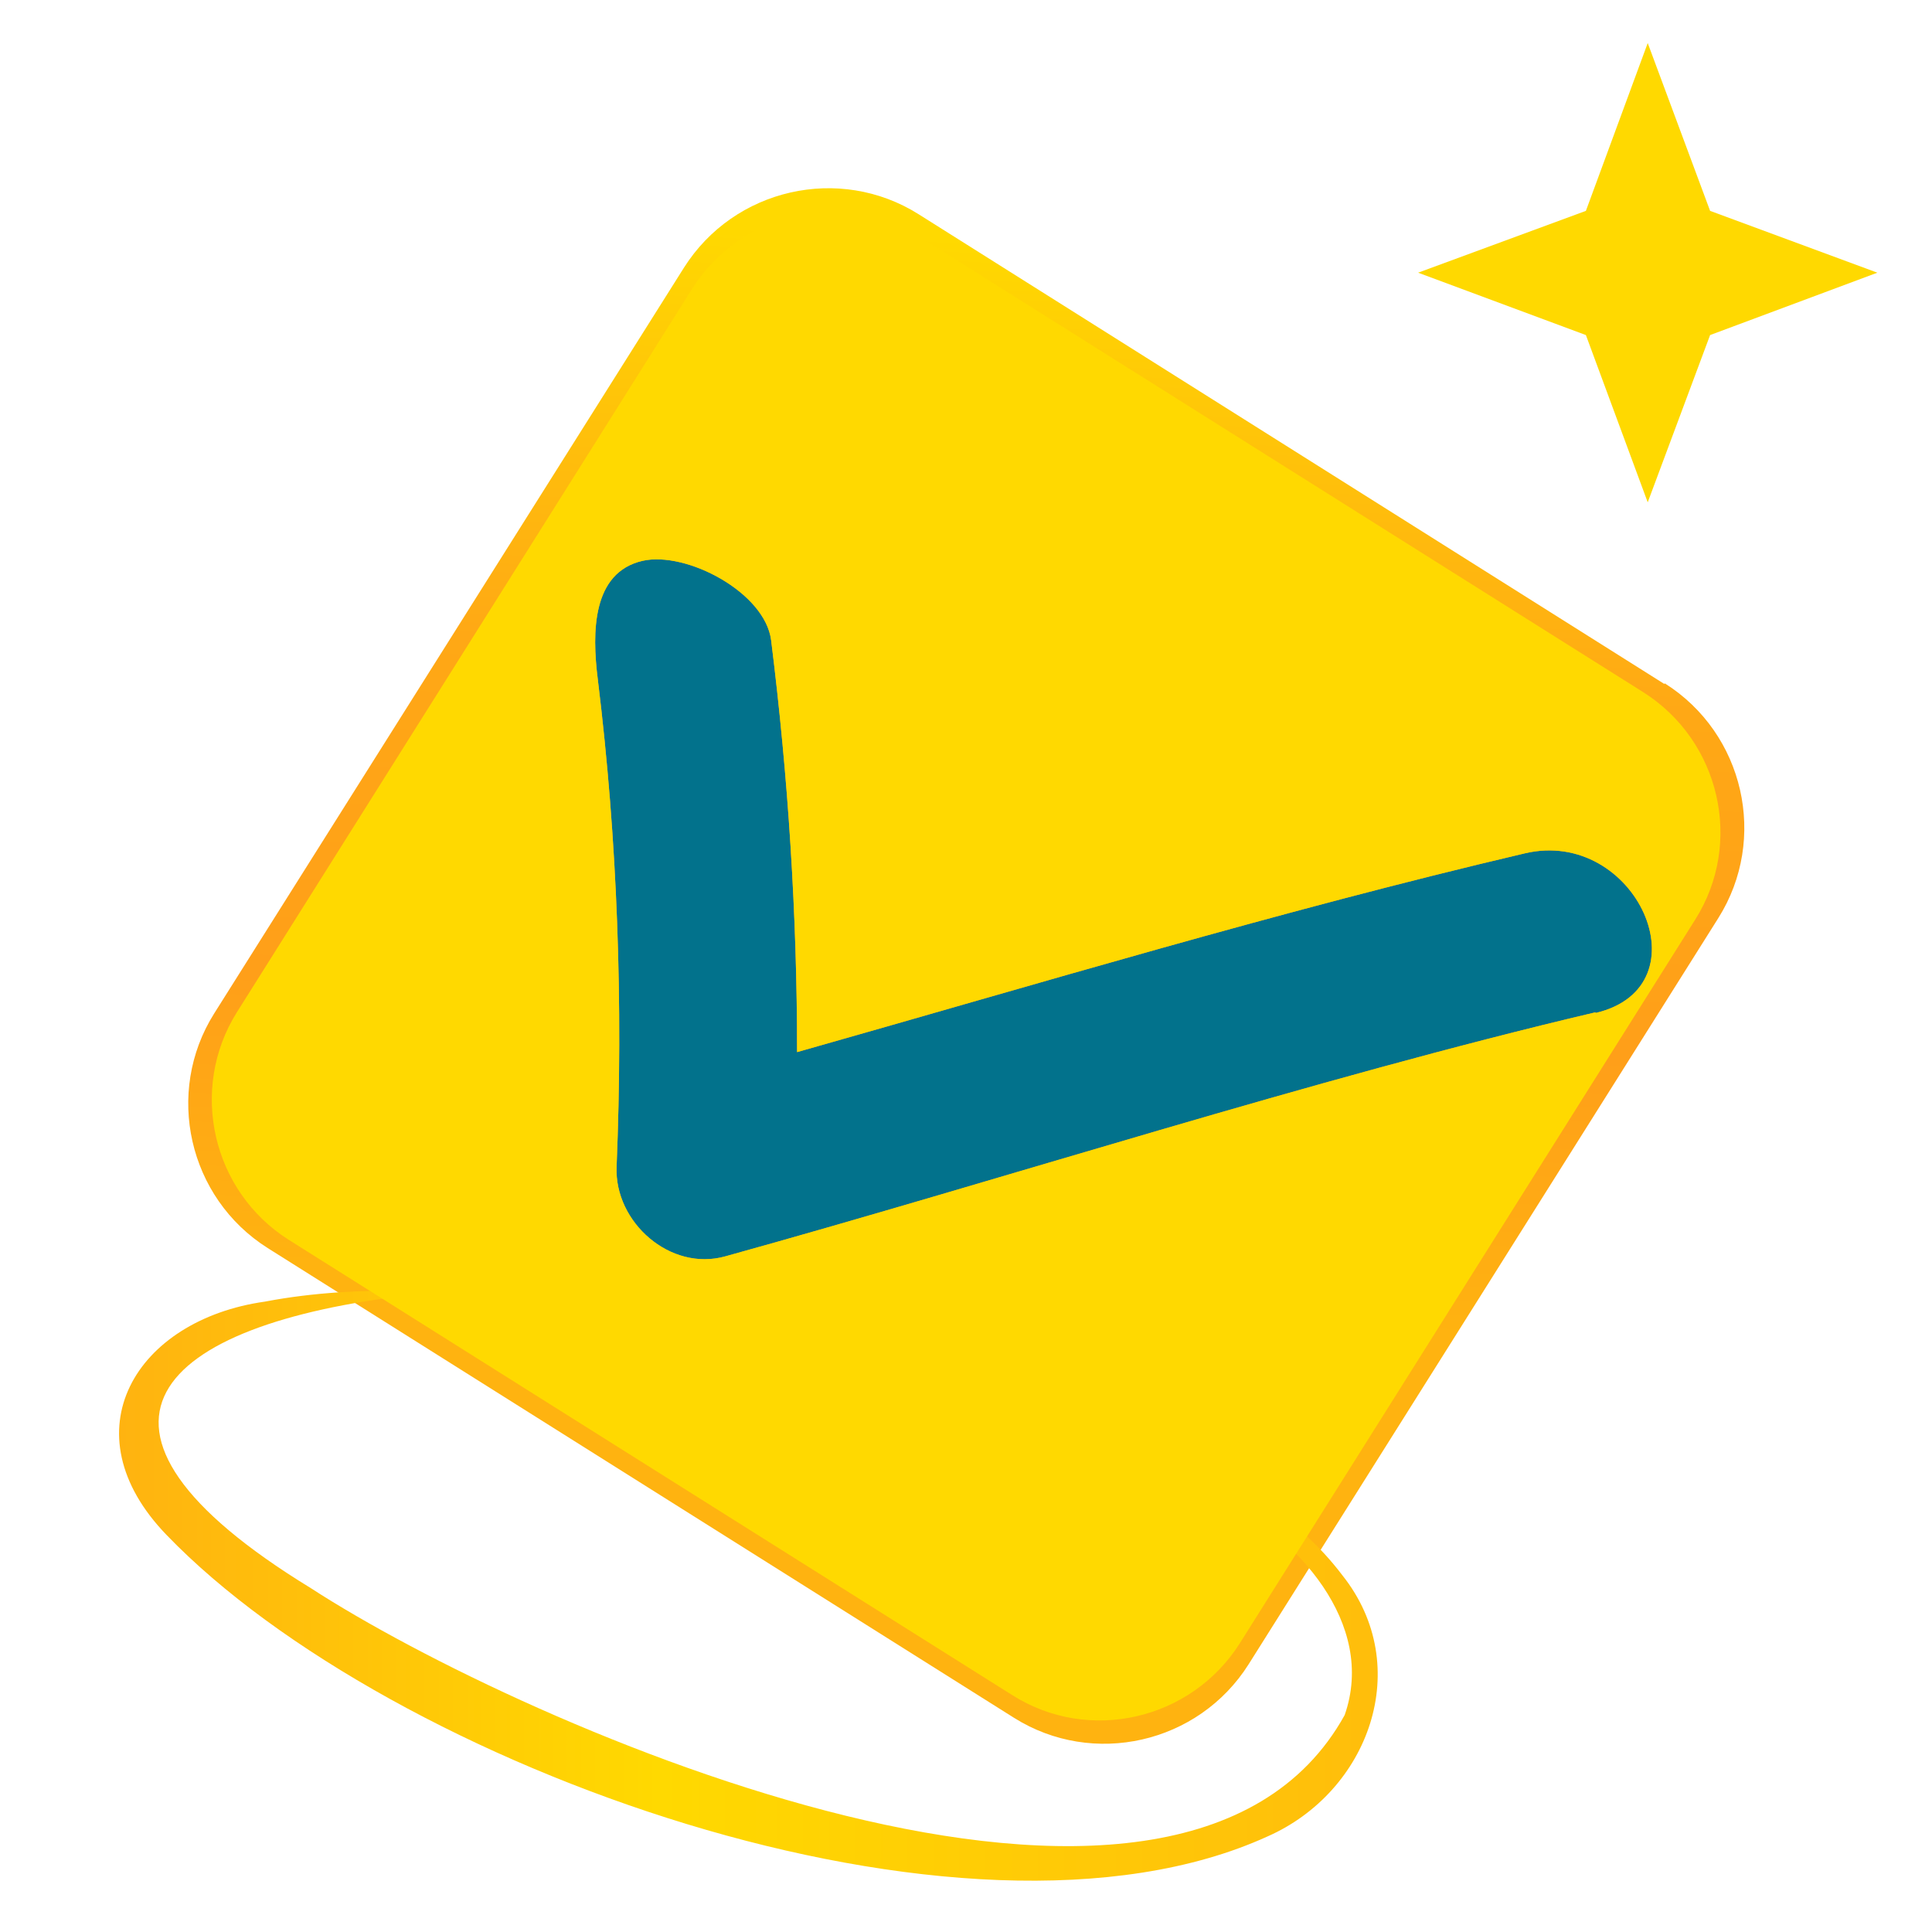 <?xml version="1.0" encoding="UTF-8"?>
<svg xmlns="http://www.w3.org/2000/svg" xmlns:xlink="http://www.w3.org/1999/xlink" id="Calque_1" viewBox="0 0 35 35">
  <defs>
    <style>.cls-1{fill:none;}.cls-2{fill:#ffd900;}.cls-3{fill:#02728c;}.cls-4{fill:url(#Dégradé_sans_nom_47);}.cls-5{fill:url(#Dégradé_sans_nom_36);}</style>
    <linearGradient id="Dégradé_sans_nom_36" x1="21.59" y1="22.09" x2="8.78" y2="7.69" gradientTransform="translate(17.59 -7.25) rotate(45.21)" gradientUnits="userSpaceOnUse">
      <stop offset="0" stop-color="#ffb310"></stop>
      <stop offset=".27" stop-color="#ff9f19"></stop>
      <stop offset=".6" stop-color="#ffa815"></stop>
      <stop offset="1" stop-color="#ffd900"></stop>
    </linearGradient>
    <linearGradient id="Dégradé_sans_nom_47" x1="2.14" y1="28.71" x2="24.94" y2="28.71" gradientUnits="userSpaceOnUse">
      <stop offset="0" stop-color="#ffb310"></stop>
      <stop offset=".43" stop-color="#ffd900"></stop>
      <stop offset=".99" stop-color="#ffbe0b"></stop>
    </linearGradient>
  </defs>
  <path class="cls-5" d="M30.15,12.39L16.64,3.88c-1.43-.9-3.34-.47-4.25.97L3.88,18.36c-.9,1.43-.47,3.34.97,4.25l13.52,8.51c1.43.9,3.34.47,4.25-.97l8.51-13.52c.9-1.43.47-3.34-.97-4.25Z"></path>
  <path class="cls-3" d="M28.9,18.34c-5.1,1.2-10.71,3.02-15.76,4.42-1,.28-2.01-.62-1.97-1.62.12-2.95.02-5.9-.34-8.83-.11-.87-.1-1.94.81-2.15.79-.18,2.22.57,2.33,1.44.31,2.48.47,4.97.47,7.46,4.38-1.24,8.75-2.56,13.18-3.6,2.02-.48,3.31,2.41,1.29,2.89Z"></path>
  <rect class="cls-1" x="0" width="35" height="35"></rect>
  <polygon class="cls-2" points="28.73 6.07 25.69 4.94 28.73 3.82 29.85 .78 30.98 3.82 34.01 4.94 30.98 6.07 29.85 9.1 28.73 6.07"></polygon>
  <path class="cls-4" d="M7.45,23.46c-4.61.53-6.61,2.38-1.82,5.31,3.87,2.51,15.73,7.72,18.73,2.3.58-1.66-.87-3.24-2.29-3.95-1.54-.79-3.33-1.02-5.08-.93-.07,0-.07-.1,0-.1,2.58-.22,5.65.23,7.33,2.45,1.31,1.65.48,3.92-1.36,4.73-5.49,2.5-15.91-1.28-19.94-5.46-1.81-1.87-.56-3.9,1.78-4.23.89-.17,1.78-.21,2.66-.2.06,0,.06.09,0,.1h0Z"></path>
  <path class="cls-2" d="M29.77,12.54l-13.11-8.25c-1.39-.88-3.24-.45-4.12.94l-8.25,13.11c-.87,1.39-.45,3.24.94,4.12l13.11,8.25c1.39.88,3.24.45,4.12-.94l8.25-13.11c.88-1.39.45-3.24-.94-4.12ZM28.9,18.34c-5.1,1.2-10.71,3.02-15.76,4.42-1,.28-2.01-.62-1.97-1.62.12-2.95.02-5.9-.34-8.83-.11-.87-.1-1.94.81-2.15.79-.18,2.22.57,2.33,1.44.31,2.48.47,4.97.47,7.46,4.38-1.24,8.75-2.56,13.18-3.6,2.02-.48,3.31,2.41,1.29,2.89Z"></path>
</svg>
